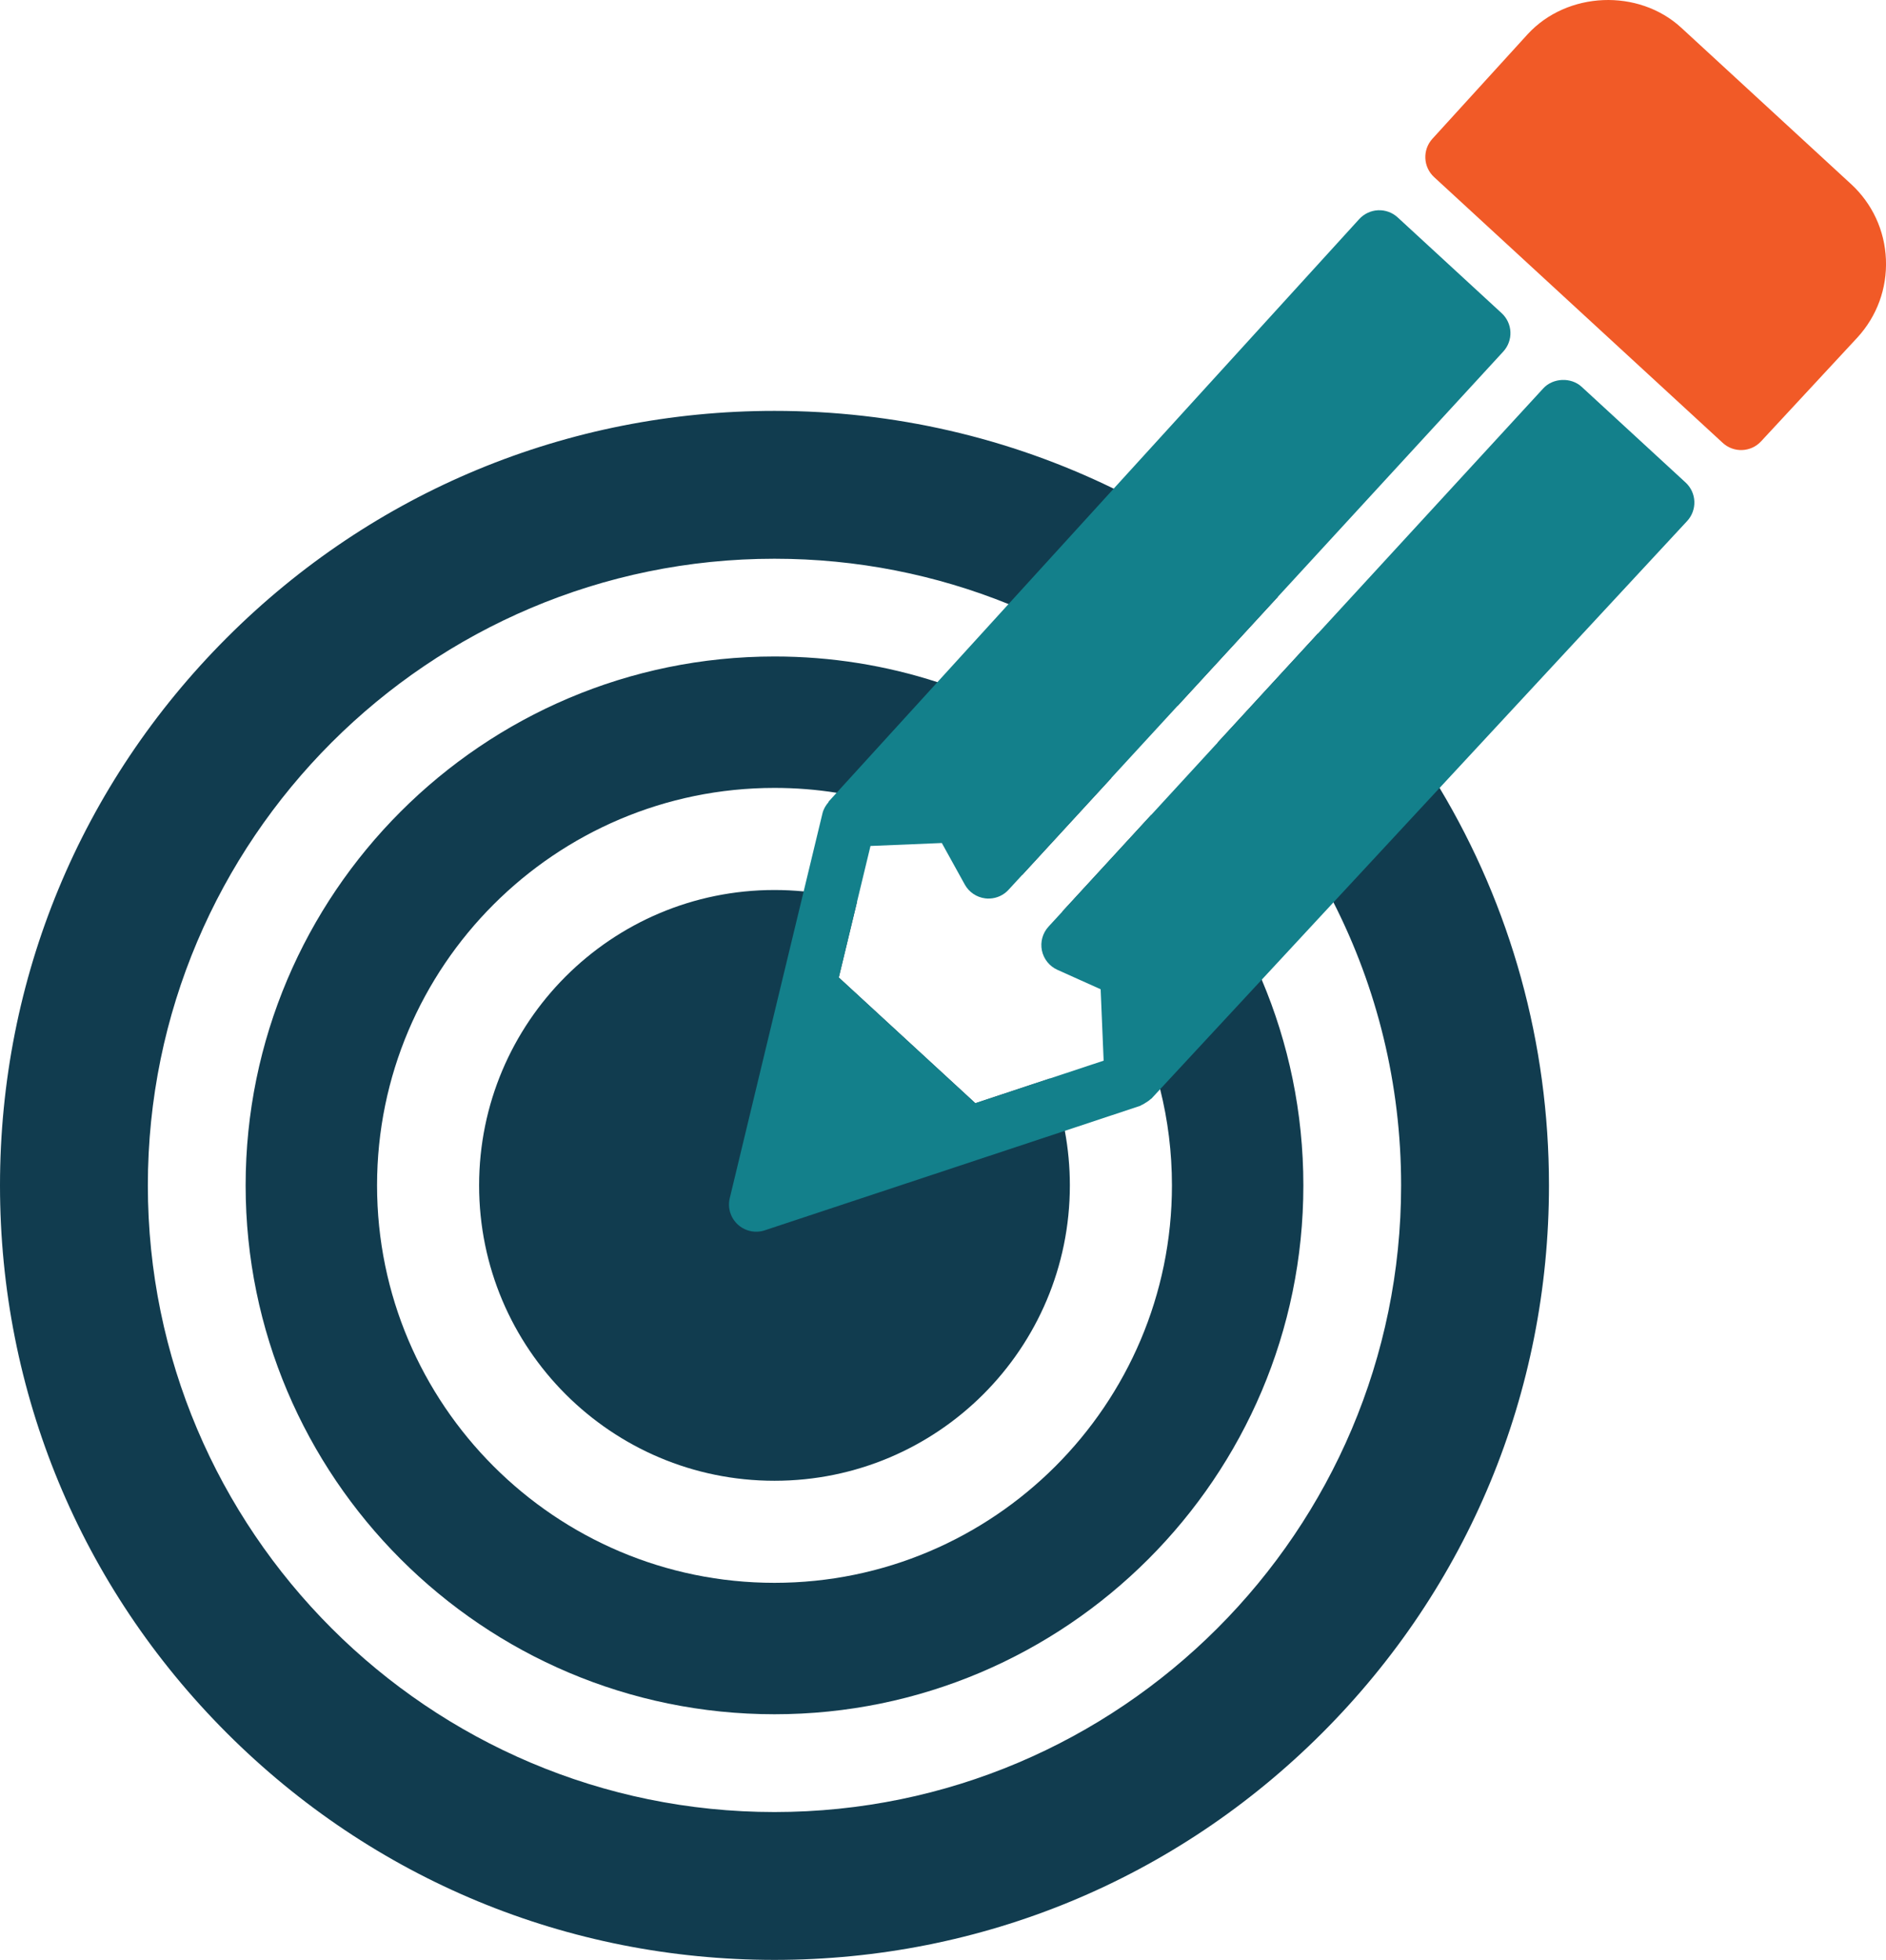<?xml version="1.0" encoding="UTF-8"?>
<svg id="Layer_1" data-name="Layer 1" xmlns="http://www.w3.org/2000/svg" viewBox="0 0 574.02 596.49">
  <defs>
    <style>
      .cls-1 {
        fill: #13808b;
      }

      .cls-2 {
        fill: #f15a27;
      }

      .cls-3 {
        fill: #113c4f;
      }
    </style>
  </defs>
  <path class="cls-3" d="M325.62,360.77c0,49.65-40.25,89.9-89.9,89.9s-89.9-40.25-89.9-89.9,40.25-89.9,89.9-89.9c3,0,5.96.15,8.88.43,5.58.55,11.02,1.61,16.25,3.13l-5.56,23.07,41.56,38.26,22.7-7.53c1.98,5.1,3.51,10.43,4.54,15.94,1,5.38,1.53,10.93,1.53,16.6Z"/>
  <path class="cls-3" d="M384.02,298.17c-7.98-18.83-19.45-35.84-33.58-50.22l-27.11,29.49c14.2,14.92,24.64,33.45,29.77,54.06,2.35,9.37,3.59,19.18,3.59,29.27,0,66.7-54.27,120.96-120.97,120.96s-120.96-54.26-120.96-120.96,54.26-120.97,120.96-120.97c6.43,0,12.75.5,18.91,1.48,21.14,3.33,40.48,12.16,56.51,24.98l27.11-29.5c-15.48-12.82-33.4-22.8-52.94-29.15-15.63-5.07-32.29-7.81-49.59-7.81-88.76,0-160.96,72.21-160.96,160.97s72.2,160.96,160.96,160.96,160.97-72.2,160.97-160.96c0-22.19-4.51-43.34-12.67-62.6Z"/>
  <path class="cls-3" d="M438.15,239.81c-9.87-16.45-21.83-31.8-35.75-45.72-.43-.43-.86-.85-1.29-1.27l-30.53,33.21c14.16,14.18,26.11,30.57,35.27,48.6,13.17,25.89,20.59,55.16,20.59,86.14,0,105.16-85.55,190.72-190.72,190.72S45,465.93,45,360.77s85.56-190.72,190.72-190.72c25.17,0,49.21,4.9,71.23,13.8,18.82,7.6,36.15,18.12,51.45,30.99l30.54-33.22c-15.35-13.17-32.14-24.19-49.98-32.9-31.76-15.49-66.87-23.67-103.24-23.67-62.96,0-122.16,24.52-166.68,69.04C24.52,238.61,0,297.8,0,360.77s24.52,122.16,69.04,166.68c44.52,44.52,103.72,69.04,166.68,69.04s122.16-24.52,166.68-69.04,69.04-103.72,69.04-166.68c0-43.28-11.59-84.78-33.29-120.96Z"/>
  <path class="cls-1" d="M515.69,152.62c.09,2.21-.71,4.35-2.2,5.96l-75.34,81.23-32.3,34.82-21.83,23.54-30.92,33.33-2.62,2.83c-.1.1-.24.14-.34.24-.38.38-.84.65-1.3.95-.47.3-.92.61-1.43.81-.14.06-.24.18-.39.23l-22.93,7.61-26.66,8.84-64.68,21.44c-.75.24-1.5.38-2.26.41-2.16.09-4.3-.67-5.94-2.18-2.21-2.04-3.15-5.11-2.44-8.03l15.96-66.3,6.53-27.05,5.73-23.77c.31-1.3.98-2.39,1.79-3.34.07-.09.06-.22.14-.3l2.37-2.61,30.68-33.67,21.64-23.76,32.01-35.13,74.73-82.04c1.48-1.62,3.55-2.59,5.75-2.69h.01c2.2-.09,4.33.69,5.95,2.18l31.64,29.14c1.62,1.49,2.58,3.55,2.67,5.75.09,2.19-.7,4.33-2.18,5.94l-68.59,74.62-30.54,33.22-20.15,21.92-27.11,29.5-4.18,4.54c-1.49,1.64-3.57,2.58-5.74,2.67-.44.02-.88,0-1.33-.05-2.64-.32-4.97-1.89-6.25-4.21l-6.99-12.64-21.71.9-4.09,16.96-5.56,23.07,41.56,38.26,22.7-7.53,16.35-5.42-.91-21.73-13.17-5.92c-2.42-1.09-4.17-3.28-4.71-5.88-.53-2.61.22-5.31,2.02-7.27l4.2-4.57,27.11-29.49,20.14-21.92,30.53-33.21,68.59-74.61c2.97-3.23,8.45-3.46,11.68-.49l31.65,29.14c1.62,1.5,2.58,3.57,2.66,5.76Z"/>
  <path class="cls-2" d="M563.34,55.98l-51.63-47.54c-13.01-11.98-34.73-11.1-46.75,1.97l-28.99,31.82c-3.07,3.37-2.84,8.58.51,11.67l87.85,80.89c1.68,1.55,3.83,2.27,5.94,2.18s4.17-.97,5.72-2.64l29.3-31.58c5.98-6.51,9.07-14.95,8.71-23.79s-4.15-16.99-10.65-22.98Z"/>
</svg>